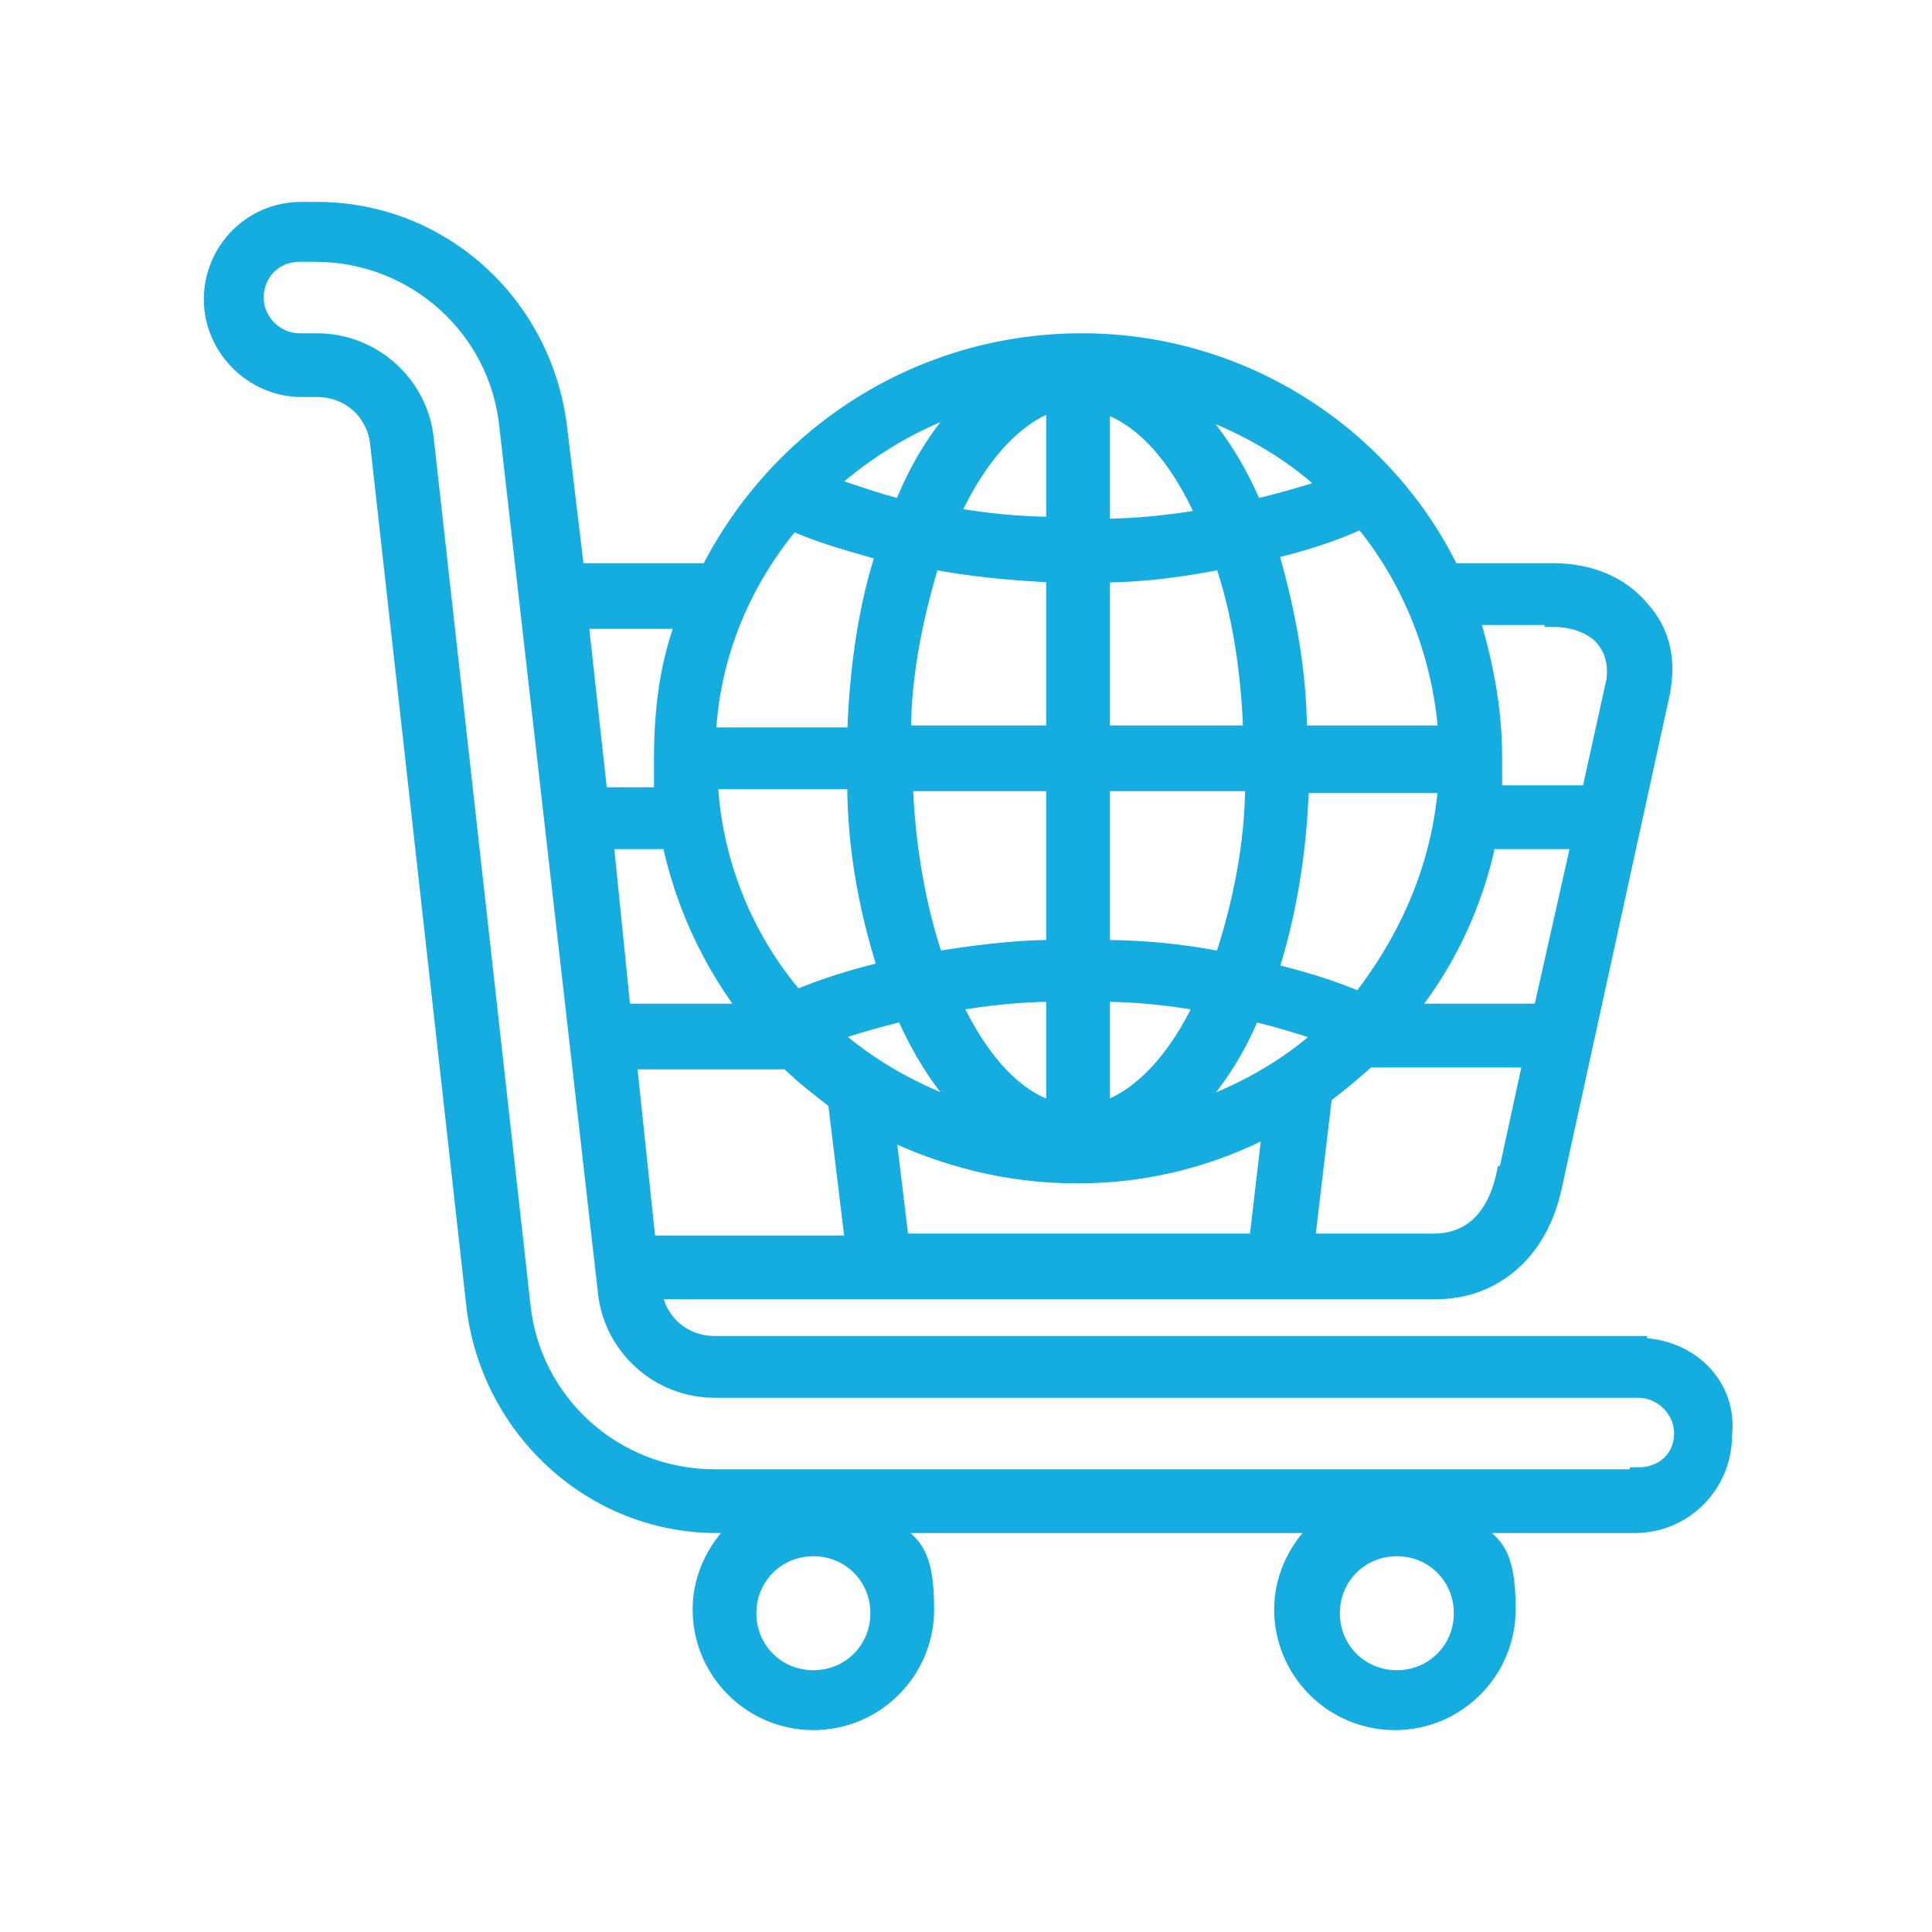<svg xmlns="http://www.w3.org/2000/svg" id="Layer_1" data-name="Layer 1" viewBox="0 0 100 100"><defs><style>      .cls-1 {        fill: none;        stroke-width: 0px;      }      .cls-2 {        fill: #15ade0;        stroke: #15ade0;        stroke-miterlimit: 10;        stroke-width: .9px;      }    </style></defs><rect class="cls-1" x="0" width="100" height="100"></rect><path class="cls-2" d="M84.8,69.6h-47.8c-1.7,0-3-1.2-3.2-2.8h0c0,0,40.5,0,40.5,0,3.1,0,5.4-2.1,6.1-5.4l5.6-25.6h0c.3-1.7,0-3.1-1.1-4.3-1-1.2-2.6-1.9-4.5-1.9h-5.3c-3.4-7-10.7-11.9-19.1-11.9s-15.7,4.8-19.3,11.9h-6.9l-.9-7.5c-.8-6.4-6.1-11.2-12.5-11.2h-.8c-2.6,0-4.6,2.1-4.6,4.6s2.1,4.6,4.6,4.6h.8c1.7,0,3,1.2,3.2,2.8l5,44.8c.8,6.3,6.1,11.2,12.5,11.2h1.3c-1.2,1-2.1,2.6-2.1,4.4,0,3.2,2.6,5.8,5.8,5.8s5.8-2.6,5.8-5.8-.8-3.4-2.1-4.4h22.7c-1.2,1-2.1,2.6-2.1,4.4,0,3.2,2.6,5.8,5.8,5.8s5.8-2.6,5.8-5.8-.8-3.4-2.1-4.4h8.7c2.6,0,4.6-2.1,4.6-4.6.3-2.6-1.8-4.6-4.4-4.6ZM42.1,86.9c-1.9,0-3.4-1.5-3.4-3.4s1.5-3.4,3.4-3.4,3.4,1.5,3.4,3.4-1.5,3.4-3.4,3.4ZM72.3,86.9c-1.9,0-3.4-1.5-3.4-3.4s1.5-3.4,3.4-3.4,3.4,1.5,3.4,3.4-1.5,3.4-3.4,3.4ZM41,27c1.5.7,3.1,1.1,4.8,1.6-.9,2.7-1.4,6-1.5,9.5h-7.7c.2-4.2,1.8-8,4.4-11.1h0ZM74.9,38h-7.7c0-3.5-.7-6.7-1.5-9.5,1.7-.4,3.3-.9,4.8-1.6,2.5,3,4.1,6.9,4.4,11.1ZM44.3,40.5c0,3.6.7,6.9,1.6,9.7-1.7.4-3.3.9-4.7,1.5-2.6-3-4.3-7-4.5-11.3h7.7ZM74.9,40.5c-.3,4.3-2,8.1-4.5,11.3-1.4-.6-3-1.1-4.7-1.5.9-2.8,1.5-6.1,1.6-9.7h7.7ZM63.2,49.7c-2-.4-4.1-.6-6.2-.6v-8.6h7.9c0,3.3-.7,6.5-1.6,9.2ZM54.6,57.5c-2.1-.6-3.9-2.6-5.3-5.6,1.7-.3,3.5-.5,5.3-.5v6.1ZM57,57.5v-6.1c1.8,0,3.6.2,5.3.5-1.4,3-3.3,5-5.3,5.6h0ZM57,38v-8.3c2.2,0,4.3-.3,6.3-.7.9,2.6,1.4,5.7,1.5,9h-7.9ZM57,27.2v-6.3c2.1.6,4,2.7,5.4,5.9-1.8.3-3.6.5-5.4.5ZM54.6,27.2c-1.9,0-3.7-.2-5.4-.5,1.4-3.1,3.3-5.2,5.4-5.9v6.3ZM54.6,29.7v8.3h-7.9c0-3.3.7-6.3,1.5-9,2,.4,4.2.6,6.3.7ZM54.6,40.5v8.6c-2.2,0-4.3.3-6.2.6-.9-2.6-1.5-5.9-1.6-9.2,0,0,7.9,0,7.9,0ZM46.8,52.4c.9,2.1,2.1,3.9,3.4,5.2-2.6-.9-5.1-2.2-7.2-4.1,1.1-.4,2.5-.8,3.8-1.1ZM55.8,60.8c3.6,0,7-.9,10-2.5l-.7,6h-18.5l-.7-5.8c2.9,1.4,6.2,2.3,9.8,2.3h0ZM61.4,57.6c1.3-1.3,2.5-3,3.4-5.2,1.3.3,2.6.7,3.8,1.1-2.1,1.9-4.5,3.2-7.2,4.1ZM77,43.5h4.8l-2,8.9h-7c2.1-2.6,3.5-5.6,4.2-8.9ZM64.9,26.3c-.9-2.2-2.2-4.1-3.5-5.4,2.7.9,5.3,2.3,7.4,4.3-1.2.4-2.6.8-3.9,1.1h0ZM46.7,26.3c-1.3-.3-2.6-.8-3.9-1.2,2.1-1.9,4.6-3.4,7.4-4.3-1.4,1.4-2.6,3.2-3.5,5.5ZM38.7,52.4h-6.5l-.9-8.9h3.4c.7,3.3,2.1,6.3,4.1,8.9ZM32.4,54.9h8.4c.8.8,1.6,1.4,2.5,2.1l.9,7.4h-10.7l-1-9.5ZM77.9,60.8h0c-.5,2.3-1.8,3.5-3.7,3.5h-6.6l.9-7.6c.8-.6,1.5-1.2,2.3-1.9h8.5l-1.3,6ZM80.4,32c1.1,0,2.1.4,2.6,1,.5.6.7,1.3.6,2.2l-1.3,5.9h-5c0-.6,0-1.2,0-1.9,0-2.6-.5-5-1.2-7.3h4.3ZM35.5,32c-.9,2.3-1.2,4.7-1.2,7.3s0,1.2,0,1.9h-3.3l-1-9.1h5.5ZM84.8,76.5h-47.8c-5.2,0-9.5-3.9-10-9l-5-44.8c-.3-2.8-2.7-5-5.6-5h-.9c-1.2,0-2.3-1-2.3-2.3s1-2.3,2.3-2.3h.8c5.2,0,9.5,3.9,10,9l5.1,44.8c.3,2.8,2.7,5,5.6,5h47.8c1.2,0,2.3,1,2.3,2.3s-1,2.2-2.3,2.2Z"></path></svg>